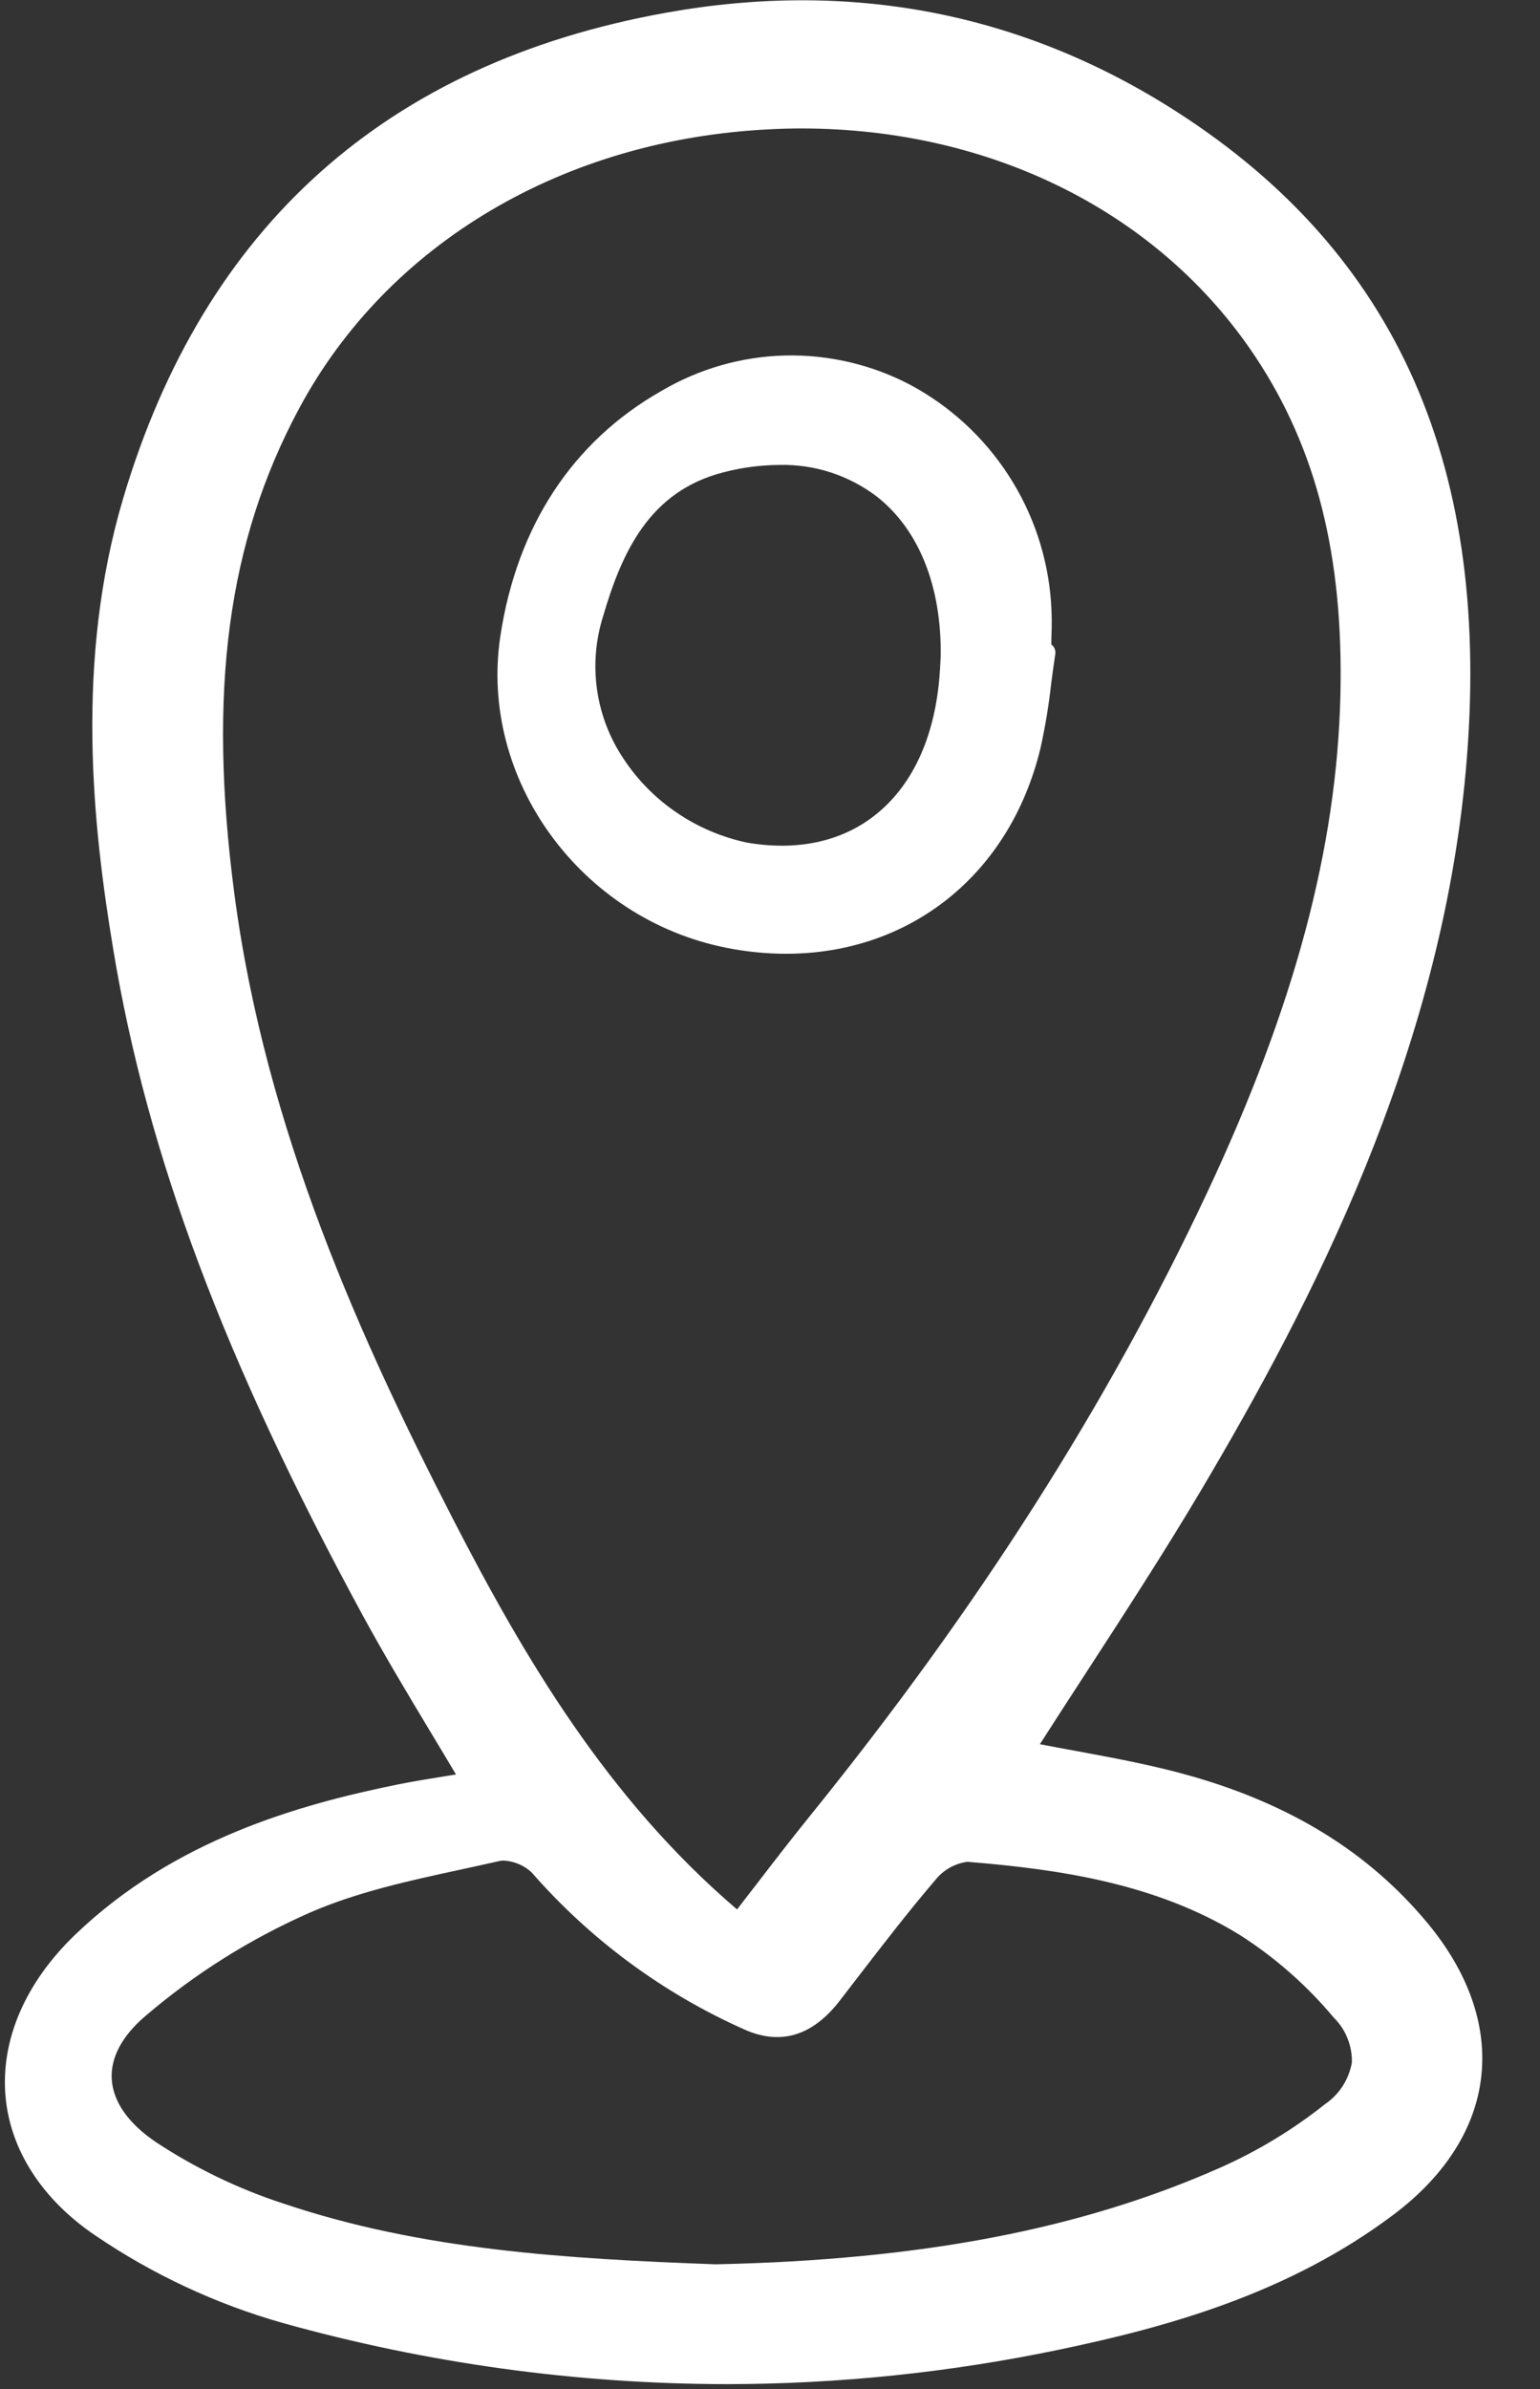 <svg xmlns="http://www.w3.org/2000/svg" width="20" height="31" viewBox="0 0 20 31" fill="none"><rect x="0" y="0" width="20" height="31" fill="#333333" stroke="none"/><path d="M5.159 23.157C3.888 23.415 2.263 23.87 0.976 25.105C0.33 25.725 0.009 26.468 0.071 27.197C0.131 27.897 0.546 28.541 1.241 29.01C1.985 29.515 2.806 29.898 3.671 30.143C5.547 30.667 7.485 30.934 9.433 30.937C10.886 30.936 12.335 30.786 13.758 30.489C15.137 30.201 16.733 29.768 18.108 28.73C18.771 28.229 19.162 27.613 19.237 26.948C19.313 26.278 19.067 25.583 18.525 24.937C17.769 24.035 16.769 23.417 15.468 23.046C14.981 22.907 14.476 22.814 13.987 22.723C13.826 22.694 13.665 22.664 13.505 22.633C13.702 22.326 13.899 22.021 14.098 21.716C14.599 20.945 15.118 20.146 15.596 19.342C17.023 16.936 18.705 13.699 19.037 9.993C19.387 6.087 18.157 3.291 15.274 1.445C13.275 0.165 11.044 -0.266 8.645 0.166C5.017 0.819 2.646 2.94 1.598 6.472C0.974 8.577 1.202 10.707 1.472 12.327C1.913 14.985 2.91 17.645 4.705 20.951C4.985 21.466 5.281 21.958 5.594 22.479C5.703 22.659 5.812 22.842 5.922 23.026L5.783 23.048C5.565 23.083 5.361 23.116 5.159 23.157ZM9.824 24.451C9.74 24.559 9.656 24.668 9.572 24.777C7.884 23.338 6.803 21.497 5.887 19.719C4.709 17.43 3.449 14.677 3.044 11.601C2.697 8.969 2.957 7.027 3.885 5.3C5.037 3.155 7.329 1.801 10.015 1.677C10.146 1.67 10.277 1.667 10.407 1.667C12.878 1.667 15.063 2.759 16.307 4.634C17.099 5.828 17.448 7.219 17.408 9.012C17.362 11.008 16.81 13.066 15.671 15.489C14.385 18.223 12.706 20.857 10.538 23.54C10.296 23.839 10.066 24.136 9.824 24.451ZM6.538 24.143C6.673 24.149 6.802 24.203 6.902 24.294C7.666 25.169 8.612 25.867 9.674 26.338C10.139 26.543 10.553 26.417 10.903 25.965L11.142 25.655C11.465 25.235 11.8 24.801 12.148 24.394C12.251 24.265 12.4 24.181 12.563 24.159C13.757 24.256 15.013 24.438 16.104 25.11C16.564 25.404 16.975 25.766 17.325 26.185C17.401 26.26 17.461 26.35 17.5 26.45C17.54 26.549 17.559 26.655 17.557 26.762C17.538 26.871 17.498 26.975 17.438 27.068C17.378 27.161 17.3 27.241 17.209 27.303C16.796 27.631 16.343 27.907 15.86 28.122C14.05 28.926 11.963 29.326 9.293 29.382C7.356 29.311 5.47 29.197 3.679 28.593C3.095 28.403 2.54 28.135 2.027 27.798C1.667 27.555 1.468 27.272 1.451 26.978C1.435 26.701 1.585 26.419 1.884 26.164C2.527 25.613 3.248 25.16 4.023 24.819C4.642 24.549 5.333 24.4 6.001 24.256C6.164 24.22 6.328 24.185 6.491 24.148C6.506 24.145 6.522 24.143 6.538 24.143Z" fill="white"></path><path d="M13.653 8.362C13.653 8.327 13.655 8.292 13.655 8.258C13.662 8.106 13.66 7.954 13.649 7.802C13.605 7.219 13.415 6.655 13.096 6.165C12.777 5.674 12.34 5.272 11.824 4.995C11.323 4.731 10.762 4.6 10.196 4.613C9.629 4.627 9.076 4.786 8.588 5.074C7.437 5.727 6.714 6.827 6.498 8.255C6.218 10.108 7.536 11.923 9.435 12.299C9.691 12.35 9.951 12.376 10.212 12.376C11.81 12.376 13.115 11.357 13.513 9.708C13.574 9.431 13.621 9.15 13.652 8.868C13.669 8.74 13.686 8.613 13.705 8.487C13.708 8.469 13.707 8.452 13.702 8.435C13.698 8.418 13.69 8.402 13.68 8.388C13.672 8.378 13.663 8.369 13.653 8.362ZM12.217 8.516L12.214 8.569C12.211 8.626 12.208 8.703 12.201 8.78C12.135 9.584 11.841 10.209 11.351 10.588C10.915 10.925 10.346 11.044 9.702 10.934C9.367 10.863 9.048 10.726 8.767 10.53C8.485 10.335 8.246 10.084 8.064 9.793C7.897 9.529 7.79 9.231 7.75 8.921C7.71 8.611 7.738 8.296 7.832 7.998C8.075 7.17 8.432 6.371 9.403 6.127C9.637 6.066 9.878 6.035 10.12 6.033C10.579 6.022 11.027 6.168 11.392 6.447C11.937 6.878 12.229 7.612 12.217 8.515V8.516Z" fill="white"></path></svg>